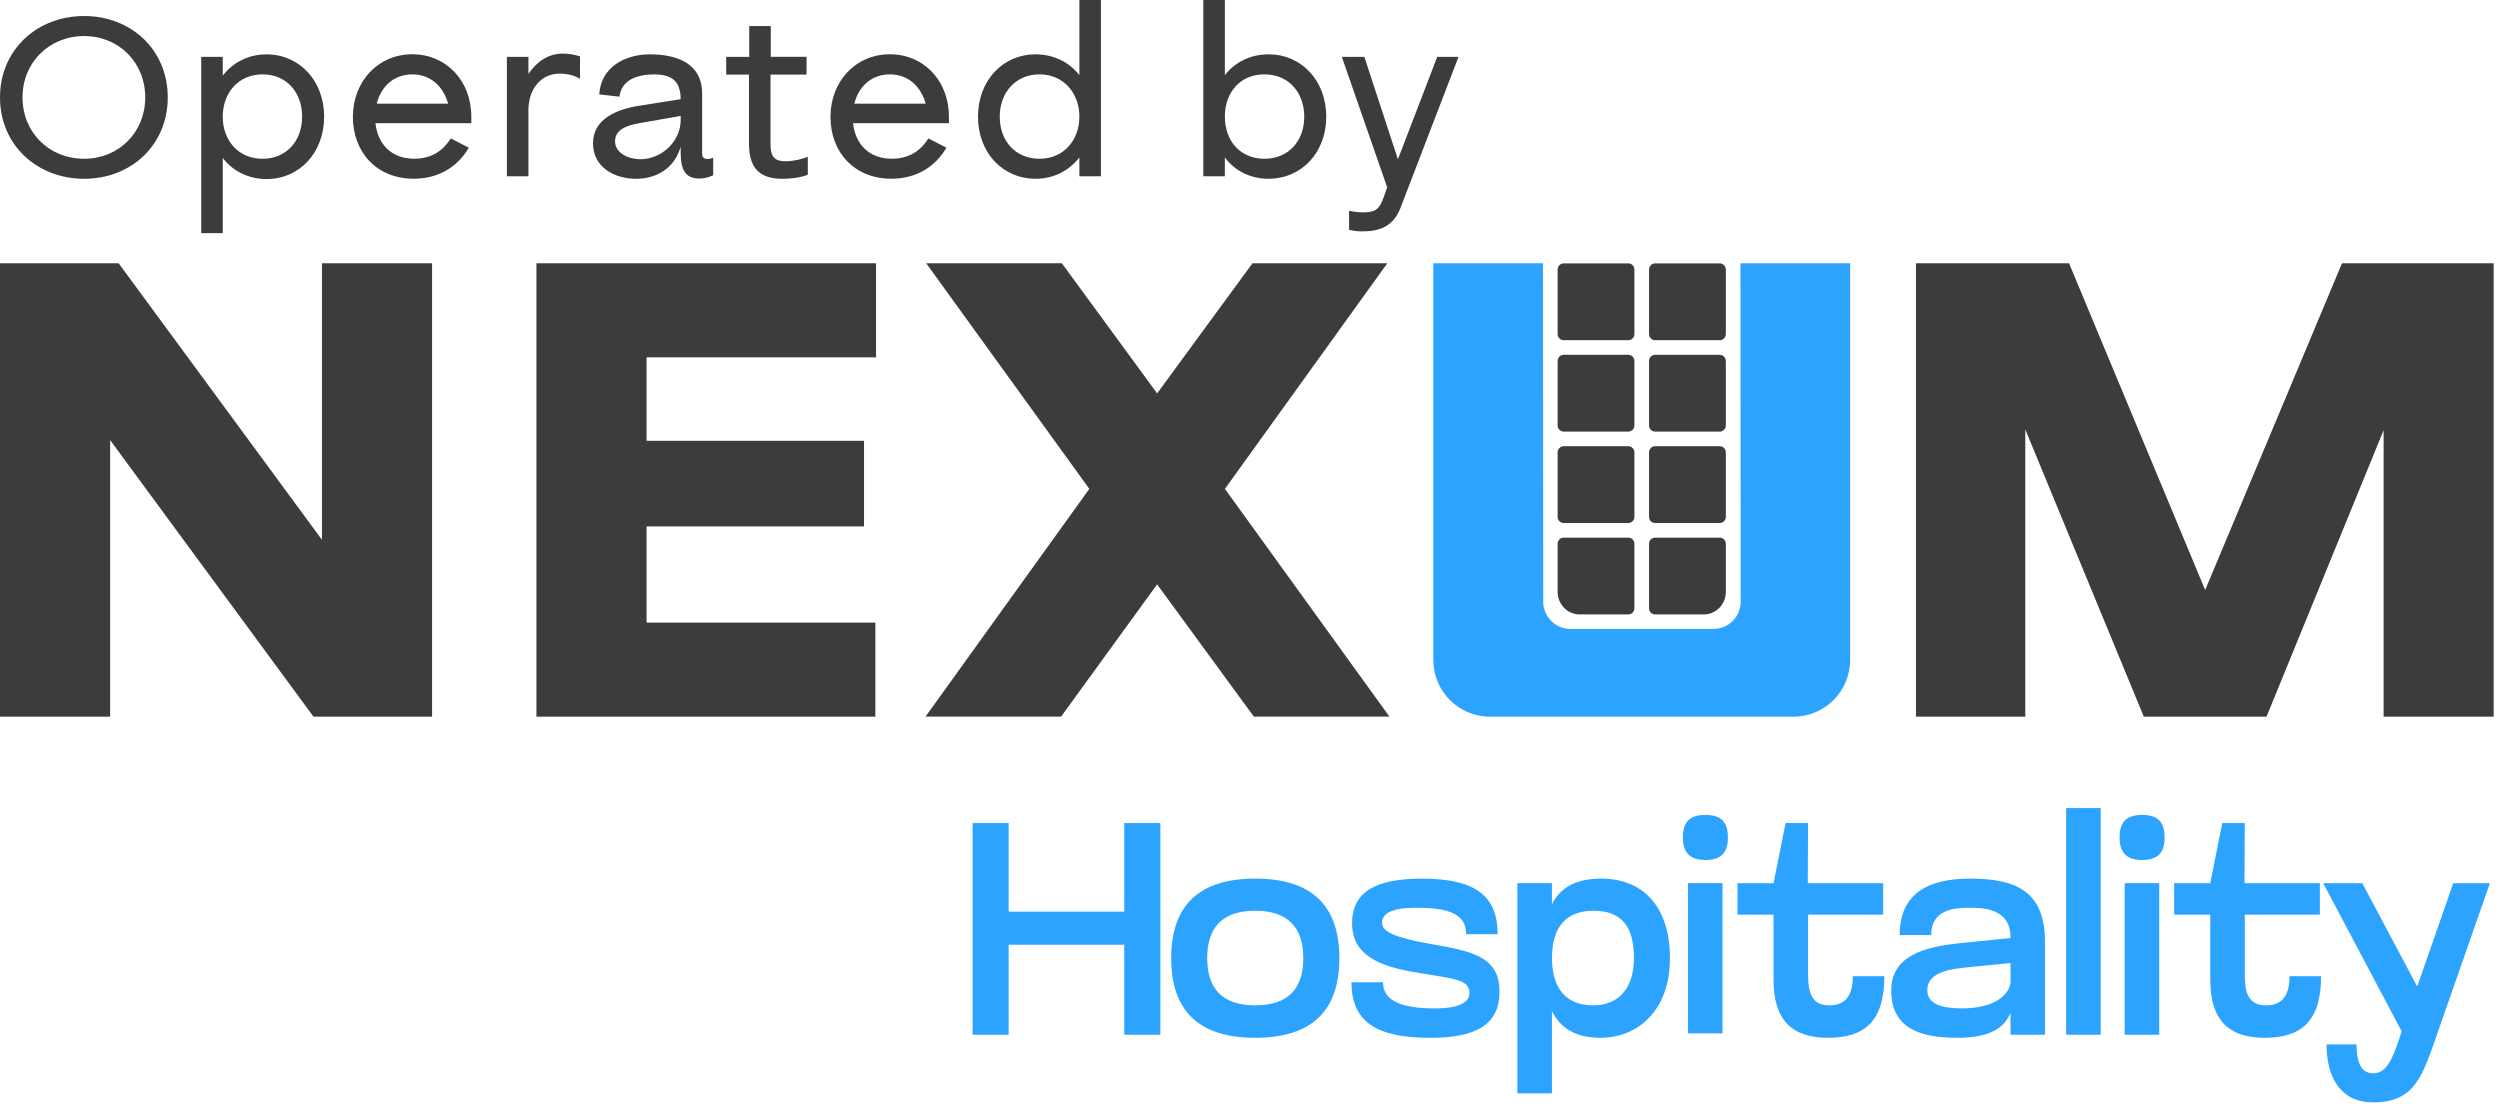 <svg xmlns="http://www.w3.org/2000/svg" width="321" height="142" viewBox="0 0 321 142" fill="none"><path d="M223.474 33.803L223.504 77.262C223.504 79.192 221.941 80.756 220.013 80.756H201.643C199.714 80.756 198.152 79.192 198.152 77.262L198.122 33.803H184.037V84.74C184.037 88.76 187.294 92.019 191.31 92.019H230.285C234.302 92.019 237.558 88.76 237.558 84.74V33.803H223.474Z" fill="#2CA4FF"></path><path d="M209.087 33.822H200.772C200.346 33.822 200 34.178 200 34.617V42.886C200 43.325 200.346 43.681 200.772 43.681H209.087C209.513 43.681 209.859 43.325 209.859 42.886V34.617C209.859 34.178 209.513 33.822 209.087 33.822Z" fill="#3C3C3C"></path><path d="M220.824 33.822H212.51C212.083 33.822 211.737 34.178 211.737 34.617V42.886C211.737 43.325 212.083 43.681 212.51 43.681H220.824C221.251 43.681 221.596 43.325 221.596 42.886V34.617C221.596 34.178 221.251 33.822 220.824 33.822Z" fill="#3C3C3C"></path><path d="M209.087 45.559H200.772C200.346 45.559 200 45.915 200 46.354V54.623C200 55.062 200.346 55.418 200.772 55.418H209.087C209.513 55.418 209.859 55.062 209.859 54.623V46.354C209.859 45.915 209.513 45.559 209.087 45.559Z" fill="#3C3C3C"></path><path d="M220.824 45.559H212.51C212.083 45.559 211.737 45.915 211.737 46.354V54.623C211.737 55.062 212.083 55.418 212.51 55.418H220.824C221.251 55.418 221.596 55.062 221.596 54.623V46.354C221.596 45.915 221.251 45.559 220.824 45.559Z" fill="#3C3C3C"></path><path d="M209.087 57.296H200.772C200.346 57.296 200 57.652 200 58.091V66.36C200 66.799 200.346 67.155 200.772 67.155H209.087C209.513 67.155 209.859 66.799 209.859 66.36V58.091C209.859 57.652 209.513 57.296 209.087 57.296Z" fill="#3C3C3C"></path><path d="M220.824 57.296H212.51C212.083 57.296 211.737 57.652 211.737 58.091V66.36C211.737 66.799 212.083 67.155 212.51 67.155H220.824C221.251 67.155 221.596 66.799 221.596 66.36V58.091C221.596 57.652 221.251 57.296 220.824 57.296Z" fill="#3C3C3C"></path><path d="M209.087 69.033H200.772C200.345 69.033 200 69.388 200 69.828V75.992C200 77.592 201.263 78.892 202.817 78.892H209.087C209.514 78.892 209.859 78.536 209.859 78.097V69.828C209.859 69.388 209.514 69.033 209.087 69.033Z" fill="#3C3C3C"></path><path d="M220.824 69.033H212.51C212.083 69.033 211.737 69.388 211.737 69.828V78.097C211.737 78.536 212.083 78.892 212.51 78.892H218.78C220.333 78.892 221.596 77.592 221.596 75.992V69.828C221.596 69.388 221.251 69.033 220.824 69.033Z" fill="#3C3C3C"></path><path d="M136.34 33.803L148.578 50.512L160.817 33.803H178.131L157.278 62.772L178.404 92.014H160.995L148.573 75.032L136.246 92.014H118.837L139.869 62.772L118.926 33.803H136.335H136.34ZM112.394 92.019H68.877V33.803H112.483V45.884H83.019V56.599H110.941V67.588H83.019V79.938H112.394V92.019ZM14.142 92.019H0V33.803H15.232L41.34 69.311V33.803H55.482V92.019H40.25L14.142 56.51V92.019Z" fill="#3C3C3C"></path><path d="M246.01 92.019V33.803H265.664L283.144 75.761L300.713 33.803H320.188V92.019H306.056V55.234L291.022 92.019H275.265L260.048 55.145V92.019H246.01Z" fill="#3C3C3C"></path><path d="M313.188 132.019C311.103 137.958 310.258 141.545 304.704 141.545C300.54 141.545 298.728 138.343 298.728 134.103H302.582C302.582 137.113 303.587 137.808 304.742 137.808C306.399 137.808 307.132 136.07 308.019 133.526L308.366 132.408L298.301 113.399H303.315L310.371 126.667L315 113.399H319.704L313.188 132.023V132.019ZM283.794 125.812V117.446H279.165V113.399H283.794L285.338 105.685H288.23L288.193 113.399H297.873V117.446H288.235V125.235C288.235 127.239 288.582 129.089 290.935 129.089C292.672 129.089 293.981 128.239 293.981 125.347H298.028C298.028 131.324 295.291 133.254 290.78 133.254C286.268 133.254 283.798 131.094 283.798 125.812H283.794ZM272.808 132.864V113.394H277.244V132.864H272.808ZM272.155 107.531C272.155 105.563 273.005 104.638 275.047 104.638C277.089 104.638 277.939 105.563 277.939 107.531C277.939 109.498 277.052 110.423 275.047 110.423C273.042 110.423 272.155 109.46 272.155 107.531ZM269.733 132.864H265.296V103.756H269.733V132.864ZM258.15 123.653L251.981 124.268C249.474 124.535 247.47 125.23 247.47 127.122C247.47 128.587 248.625 129.474 251.944 129.474C256.263 129.474 257.958 127.624 258.15 126.197V123.653ZM258.15 120.371C258.15 116.864 255.103 116.554 252.981 116.554C250.859 116.554 247.967 116.784 247.967 120.061H243.92C243.92 114.854 247.39 112.812 252.981 112.812C259.423 112.812 262.582 114.854 262.582 121.028L262.587 132.864H258.15L258.146 130.052C257.376 131.939 255.564 133.254 251.319 133.254C246.46 133.254 242.836 131.981 242.836 127.197C242.836 123.343 245.883 121.723 251.319 121.141L258.146 120.446V120.371H258.15ZM227.719 125.812V117.446H223.089V113.399H227.719L229.263 105.685H232.155L232.118 113.399H241.798V117.446H232.16V125.235C232.16 127.239 232.507 129.089 234.859 129.089C236.596 129.089 237.906 128.239 237.906 125.347H241.953C241.953 131.324 239.216 133.254 234.704 133.254C230.193 133.254 227.723 131.094 227.723 125.812H227.719ZM216.733 132.676V113.394H221.169V132.676H216.733ZM216.08 107.531C216.08 105.563 216.93 104.638 218.972 104.638C221.014 104.638 221.864 105.563 221.864 107.531C221.864 109.498 220.977 110.423 218.972 110.423C216.967 110.423 216.08 109.46 216.08 107.531ZM209.798 122.995C209.798 119.023 208.254 116.939 204.592 116.939C201.122 116.939 199.273 119.023 199.273 122.995C199.273 126.967 201.122 129.089 204.592 129.089C207.756 129.089 209.798 126.967 209.798 122.995ZM199.268 140.385H194.831V113.39H199.268V116.089C200.348 114.005 202.277 112.812 205.629 112.812C210.873 112.812 214.423 116.319 214.423 123.033C214.423 129.746 210.296 133.254 205.474 133.254C202.197 133.254 200.305 131.906 199.268 129.822V140.39V140.385ZM173.596 118.601C173.596 114.512 176.643 112.817 182.582 112.817C189.291 112.817 192.301 114.939 192.301 119.953H188.254C188.254 117.329 186.019 116.559 181.812 116.559C178.15 116.559 177.456 117.563 177.456 118.526C177.456 119.606 179.075 120.376 183.395 121.15C188.869 122.113 192.535 122.695 192.535 127.357C192.535 131.601 189.451 133.258 183.629 133.258C176.648 133.258 173.526 131.136 173.526 126.122H177.573C177.573 128.629 180.235 129.479 184.207 129.479C187.446 129.479 188.681 128.671 188.681 127.474C188.681 125.737 186.521 125.662 182.474 124.967C178.273 124.31 173.606 123.192 173.606 118.606L173.596 118.601ZM155.005 123.033C155.005 127.005 157.01 129.089 161.174 129.089C165.338 129.089 167.343 127.005 167.343 123.033C167.343 119.061 165.338 116.939 161.174 116.939C157.01 116.939 155.005 119.023 155.005 123.033ZM150.38 123.033C150.38 116.324 153.888 112.812 161.179 112.812C168.47 112.812 171.977 116.319 171.977 123.033C171.977 129.746 168.47 133.254 161.179 133.254C153.888 133.254 150.38 129.746 150.38 123.033ZM124.883 132.864V105.681H129.512V117.056H144.357V105.681H148.986V132.864H144.357V121.3H129.512V132.864H124.883Z" fill="#2CA4FF"></path><path d="M172.291 7.3H175.183L179.493 20.451L184.54 7.3H187.272L179.812 26.718C178.911 29.033 177.207 29.709 174.925 29.709C174.347 29.709 173.765 29.643 173.221 29.516V27.075C173.765 27.174 174.408 27.268 175.024 27.268C176.601 27.268 177.146 26.85 177.662 25.338L178.113 24.052L172.291 7.3ZM162.352 20.385C165.502 20.385 167.465 18.038 167.465 14.981C167.465 11.925 165.502 9.549 162.352 9.549C159.202 9.549 157.272 11.897 157.272 14.981C157.272 18.066 159.235 20.385 162.352 20.385ZM157.272 0V9.643C158.592 7.972 160.554 6.977 162.897 6.977C167.141 6.977 170.291 10.385 170.291 14.981C170.291 19.578 167.141 22.953 162.864 22.953C160.516 22.953 158.554 21.925 157.268 20.221V22.634H154.502V0H157.268H157.272ZM138.592 9.643V0H141.357V22.634H138.592V20.221C137.239 21.925 135.31 22.953 132.967 22.953C128.723 22.953 125.573 19.578 125.573 14.981C125.573 10.385 128.723 6.977 132.967 6.977C135.282 6.977 137.277 7.972 138.592 9.643ZM133.479 20.385C136.563 20.385 138.592 18.005 138.592 14.981C138.592 11.958 136.568 9.549 133.479 9.549C130.39 9.549 128.366 11.897 128.366 14.981C128.366 18.066 130.362 20.385 133.479 20.385ZM109.69 13.31H118.854C118.244 11.089 116.606 9.549 114.258 9.549C111.911 9.549 110.239 11.094 109.695 13.31H109.69ZM121.845 15.817H109.531C109.822 18.455 111.526 20.38 114.512 20.38C116.761 20.38 118.239 19.319 119.207 17.775L121.521 18.962C120.108 21.404 117.662 22.948 114.446 22.948C109.718 22.948 106.634 19.573 106.634 15.005C106.634 10.437 109.883 6.967 114.254 6.967C118.624 6.967 121.84 10.376 121.84 14.972V15.807L121.845 15.817ZM100.479 22.958C97.422 22.958 96.169 21.479 96.169 18.422V9.582H93.244V7.3H96.202V3.343H98.967V7.296H103.563V9.577H98.934V18.484C98.934 20.028 99.352 20.704 100.864 20.704C101.892 20.704 103.085 20.413 103.723 20.127V22.441C102.728 22.826 101.441 22.958 100.474 22.958H100.479ZM81.93 15.85C80.676 16.075 78.972 16.559 78.972 18.131C78.972 19.704 80.775 20.446 82.221 20.446C84.92 20.446 87.399 18.197 87.399 15.399V14.883L81.934 15.845L81.93 15.85ZM91.573 22.507C90.995 22.765 90.446 22.925 89.775 22.925C87.333 22.925 87.394 20.704 87.394 18.84C86.653 21.507 84.404 22.958 81.671 22.958C78.939 22.958 76.141 21.512 76.141 18.394C76.141 15.277 79.197 14.052 81.897 13.606L87.394 12.737C87.394 10.324 86.141 9.554 83.986 9.554C81.831 9.554 79.775 10.263 79.549 12.413L76.944 12.122C77.136 8.62 80.254 6.977 83.437 6.977C86.812 6.977 90.155 8.07 90.155 12.024V19.803C90.155 20.188 90.413 20.413 90.831 20.413C91.056 20.413 91.347 20.347 91.573 20.253V22.502V22.507ZM74.474 7.235V10.127C73.798 9.676 72.737 9.451 71.901 9.451C69.263 9.451 67.85 11.671 67.85 14.113V22.634H65.085V7.3H67.85V9.488C68.911 7.944 70.357 6.883 72.286 6.883C72.995 6.883 73.732 7.009 74.474 7.235ZM48.371 13.31H57.535C56.925 11.089 55.286 9.549 52.939 9.549C50.592 9.549 48.92 11.094 48.376 13.31H48.371ZM60.521 15.817H48.207C48.498 18.455 50.202 20.38 53.188 20.38C55.437 20.38 56.916 19.319 57.883 17.775L60.197 18.962C58.784 21.404 56.338 22.948 53.122 22.948C48.394 22.948 45.31 19.573 45.31 15.005C45.31 10.437 48.559 6.967 52.93 6.967C57.3 6.967 60.516 10.376 60.516 14.972V15.807L60.521 15.817ZM38.793 14.981C38.793 11.897 36.831 9.549 33.714 9.549C30.596 9.549 28.601 11.93 28.601 14.981C28.601 18.033 30.596 20.385 33.714 20.385C36.831 20.385 38.793 18.038 38.793 14.981ZM25.836 29.934V7.3H28.601V9.714C29.92 8.009 31.883 6.981 34.225 6.981C38.469 6.981 41.62 10.39 41.62 14.986C41.62 19.582 38.469 22.991 34.225 22.991C31.911 22.991 29.883 21.962 28.601 20.291V29.934H25.836ZM10.803 20.385C15.272 20.385 18.648 16.977 18.648 12.507C18.648 8.038 15.272 4.629 10.803 4.629C6.333 4.629 2.892 8.005 2.892 12.507C2.892 17.009 6.3 20.385 10.803 20.385ZM0 12.507C0 6.366 4.789 2.056 10.803 2.056C16.817 2.056 21.54 6.366 21.54 12.507C21.54 18.648 16.812 22.958 10.803 22.958C4.793 22.958 0 18.648 0 12.507Z" fill="#3C3C3C"></path></svg>